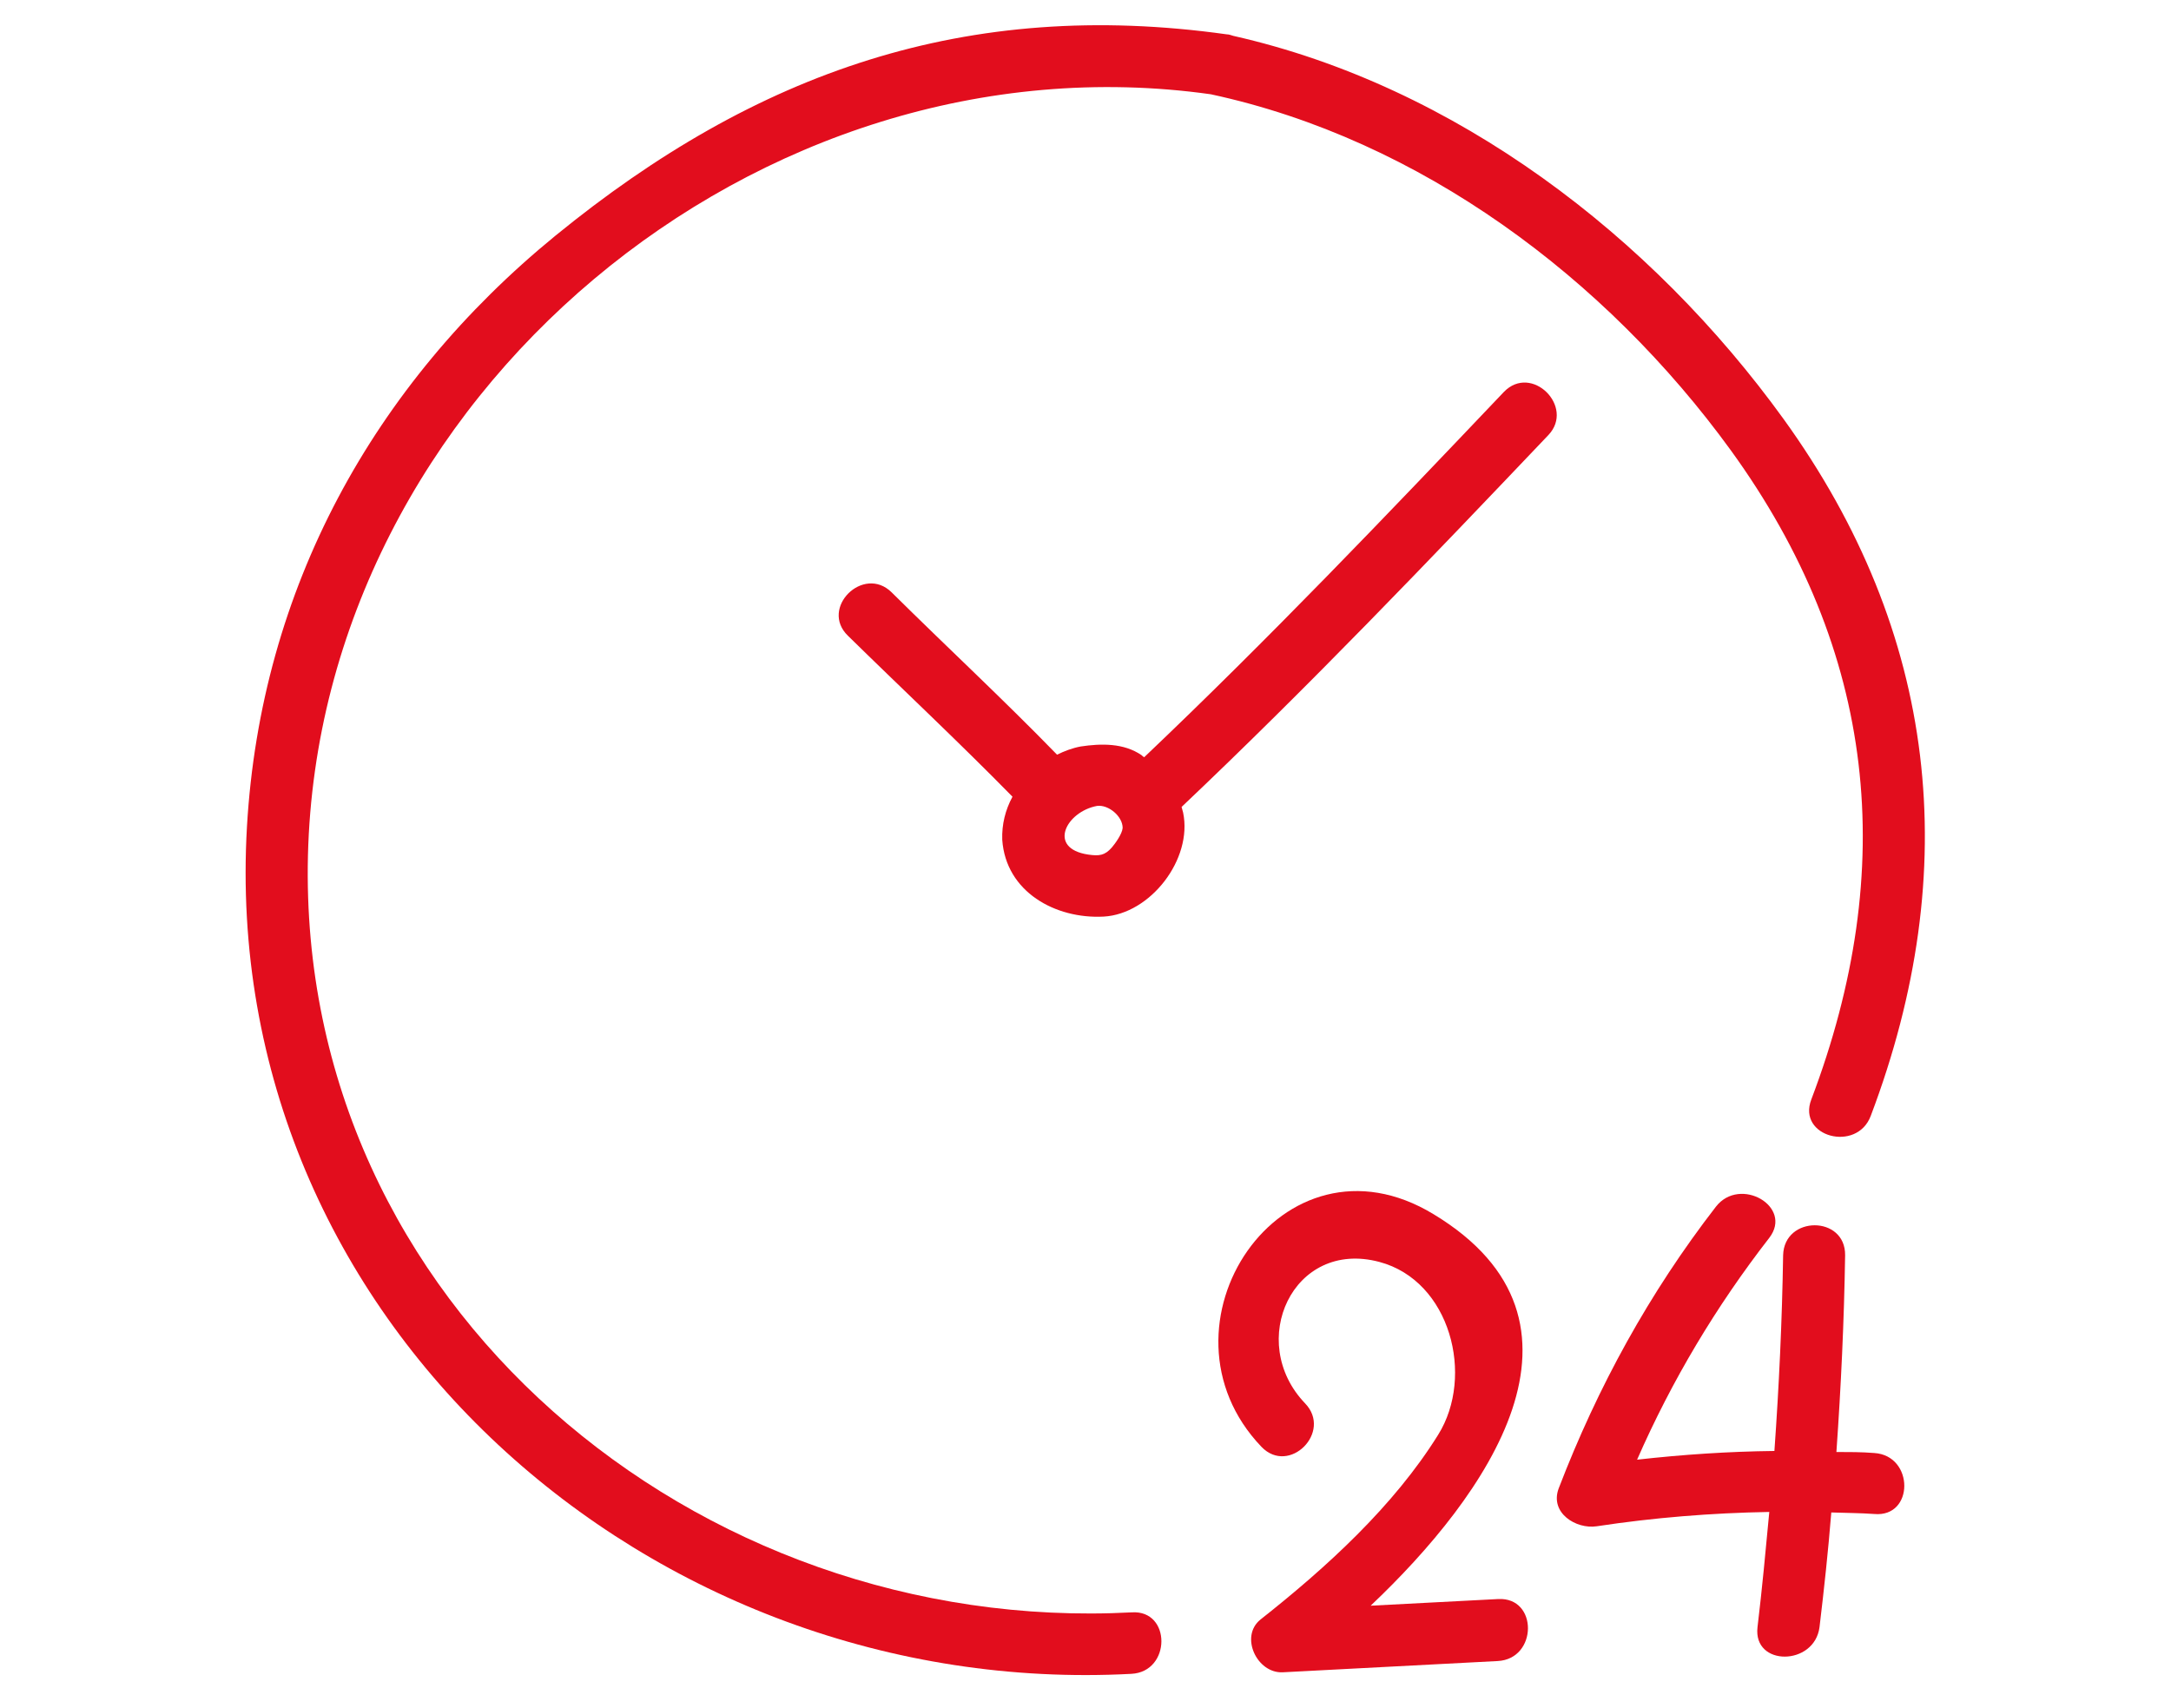 <svg xmlns="http://www.w3.org/2000/svg" xmlns:xlink="http://www.w3.org/1999/xlink" id="Ebene_1" x="0px" y="0px" viewBox="0 0 423.7 333.3" xml:space="preserve"><g>	<path fill="#E20D1D" d="M292.4,312.1c-8.3,0.4-16.6,0.9-24.9,1.3c22.6-21.4,47-55.4,12.3-76.4c-29.6-18-56.1,21.9-33.6,45.4   c5.4,5.6,13.9-2.9,8.5-8.5c-11.5-12-2.4-32.1,14.5-27.6c13.9,3.7,18.6,22.3,11.5,33.7c-8.7,14-21.9,26-34.7,36.1   c-4.1,3.3-0.7,10.5,4.3,10.3c14-0.7,28-1.5,42-2.2C300.1,323.8,300.2,311.7,292.4,312.1z"></path>	<path fill="#E20D1D" d="M365.8,283.6c-2.5-0.2-4.9-0.2-7.4-0.2c0.9-12.8,1.5-25.5,1.7-38.4c0.1-7.8-11.9-7.8-12.1,0   c-0.2,12.8-0.8,25.5-1.7,38.2c-9,0.1-17.9,0.7-26.8,1.7c6.8-15.5,15.4-29.9,25.8-43.3c4.7-6.1-5.7-12.1-10.4-6.1   c-13,16.8-23.1,35.2-30.7,55c-1.8,4.8,3.4,8,7.4,7.4c11.2-1.7,22.4-2.6,33.7-2.8c-0.7,7.5-1.4,15-2.3,22.5   c-0.9,7.7,11.1,7.6,12.1,0c0.9-7.5,1.7-14.9,2.3-22.4c2.8,0.1,5.6,0.1,8.4,0.3C373.6,296.2,373.6,284.1,365.8,283.6z"></path>	<path fill="#E20D1D" d="M220.9,314.7C136,319.2,58,254.7,60.1,167c2.2-89.6,88-161,176.2-148.6c40.9,8.8,77.1,35.9,101.5,69.5   c28.4,39.2,32.8,81.6,15.7,126.7c-2.8,7.3,8.9,10.4,11.6,3.2c18.2-48.1,13.1-94.3-17-136c-25.8-35.7-64-65-107.4-74.8   c-0.4-0.1-0.8-0.3-1.3-0.3C188.7-0.4,147.6,14,108.4,46c-35.6,29.1-57.5,69-60.2,115.3c-5.6,96.3,78.8,170.4,172.6,165.4   C228.6,326.3,228.6,314.2,220.9,314.7z"></path>	<path fill="#E20D1D" d="M293.5,76.5c-23,24.2-46,48.3-70.2,71.3c-0.2-0.1-0.4-0.3-0.5-0.4c-3.5-2.4-7.9-2.3-11.9-1.7   c-1.6,0.3-3.2,0.9-4.6,1.6c-10.5-10.8-21.6-21.1-32.3-31.7c-5.5-5.4-14.1,3.1-8.5,8.5c10.7,10.5,21.6,20.7,32.1,31.4   c-1.4,2.6-2.1,5.4-2,8.4c0.7,10.2,10.4,15.5,19.8,15c9.1-0.5,17.4-11.2,15.5-20.3c-0.1-0.4-0.2-0.7-0.3-1.1   c24.7-23.4,48.2-48,71.6-72.6C307.4,79.4,298.9,70.9,293.5,76.5z M217,165.4c-1.4,1.6-2.5,1.7-4.6,1.4c-8.1-1.2-4.3-8.4,1.7-9.5   c2.2-0.3,5,2,5,4.3C219,162.8,217.6,164.7,217,165.4z"></path></g></svg>
